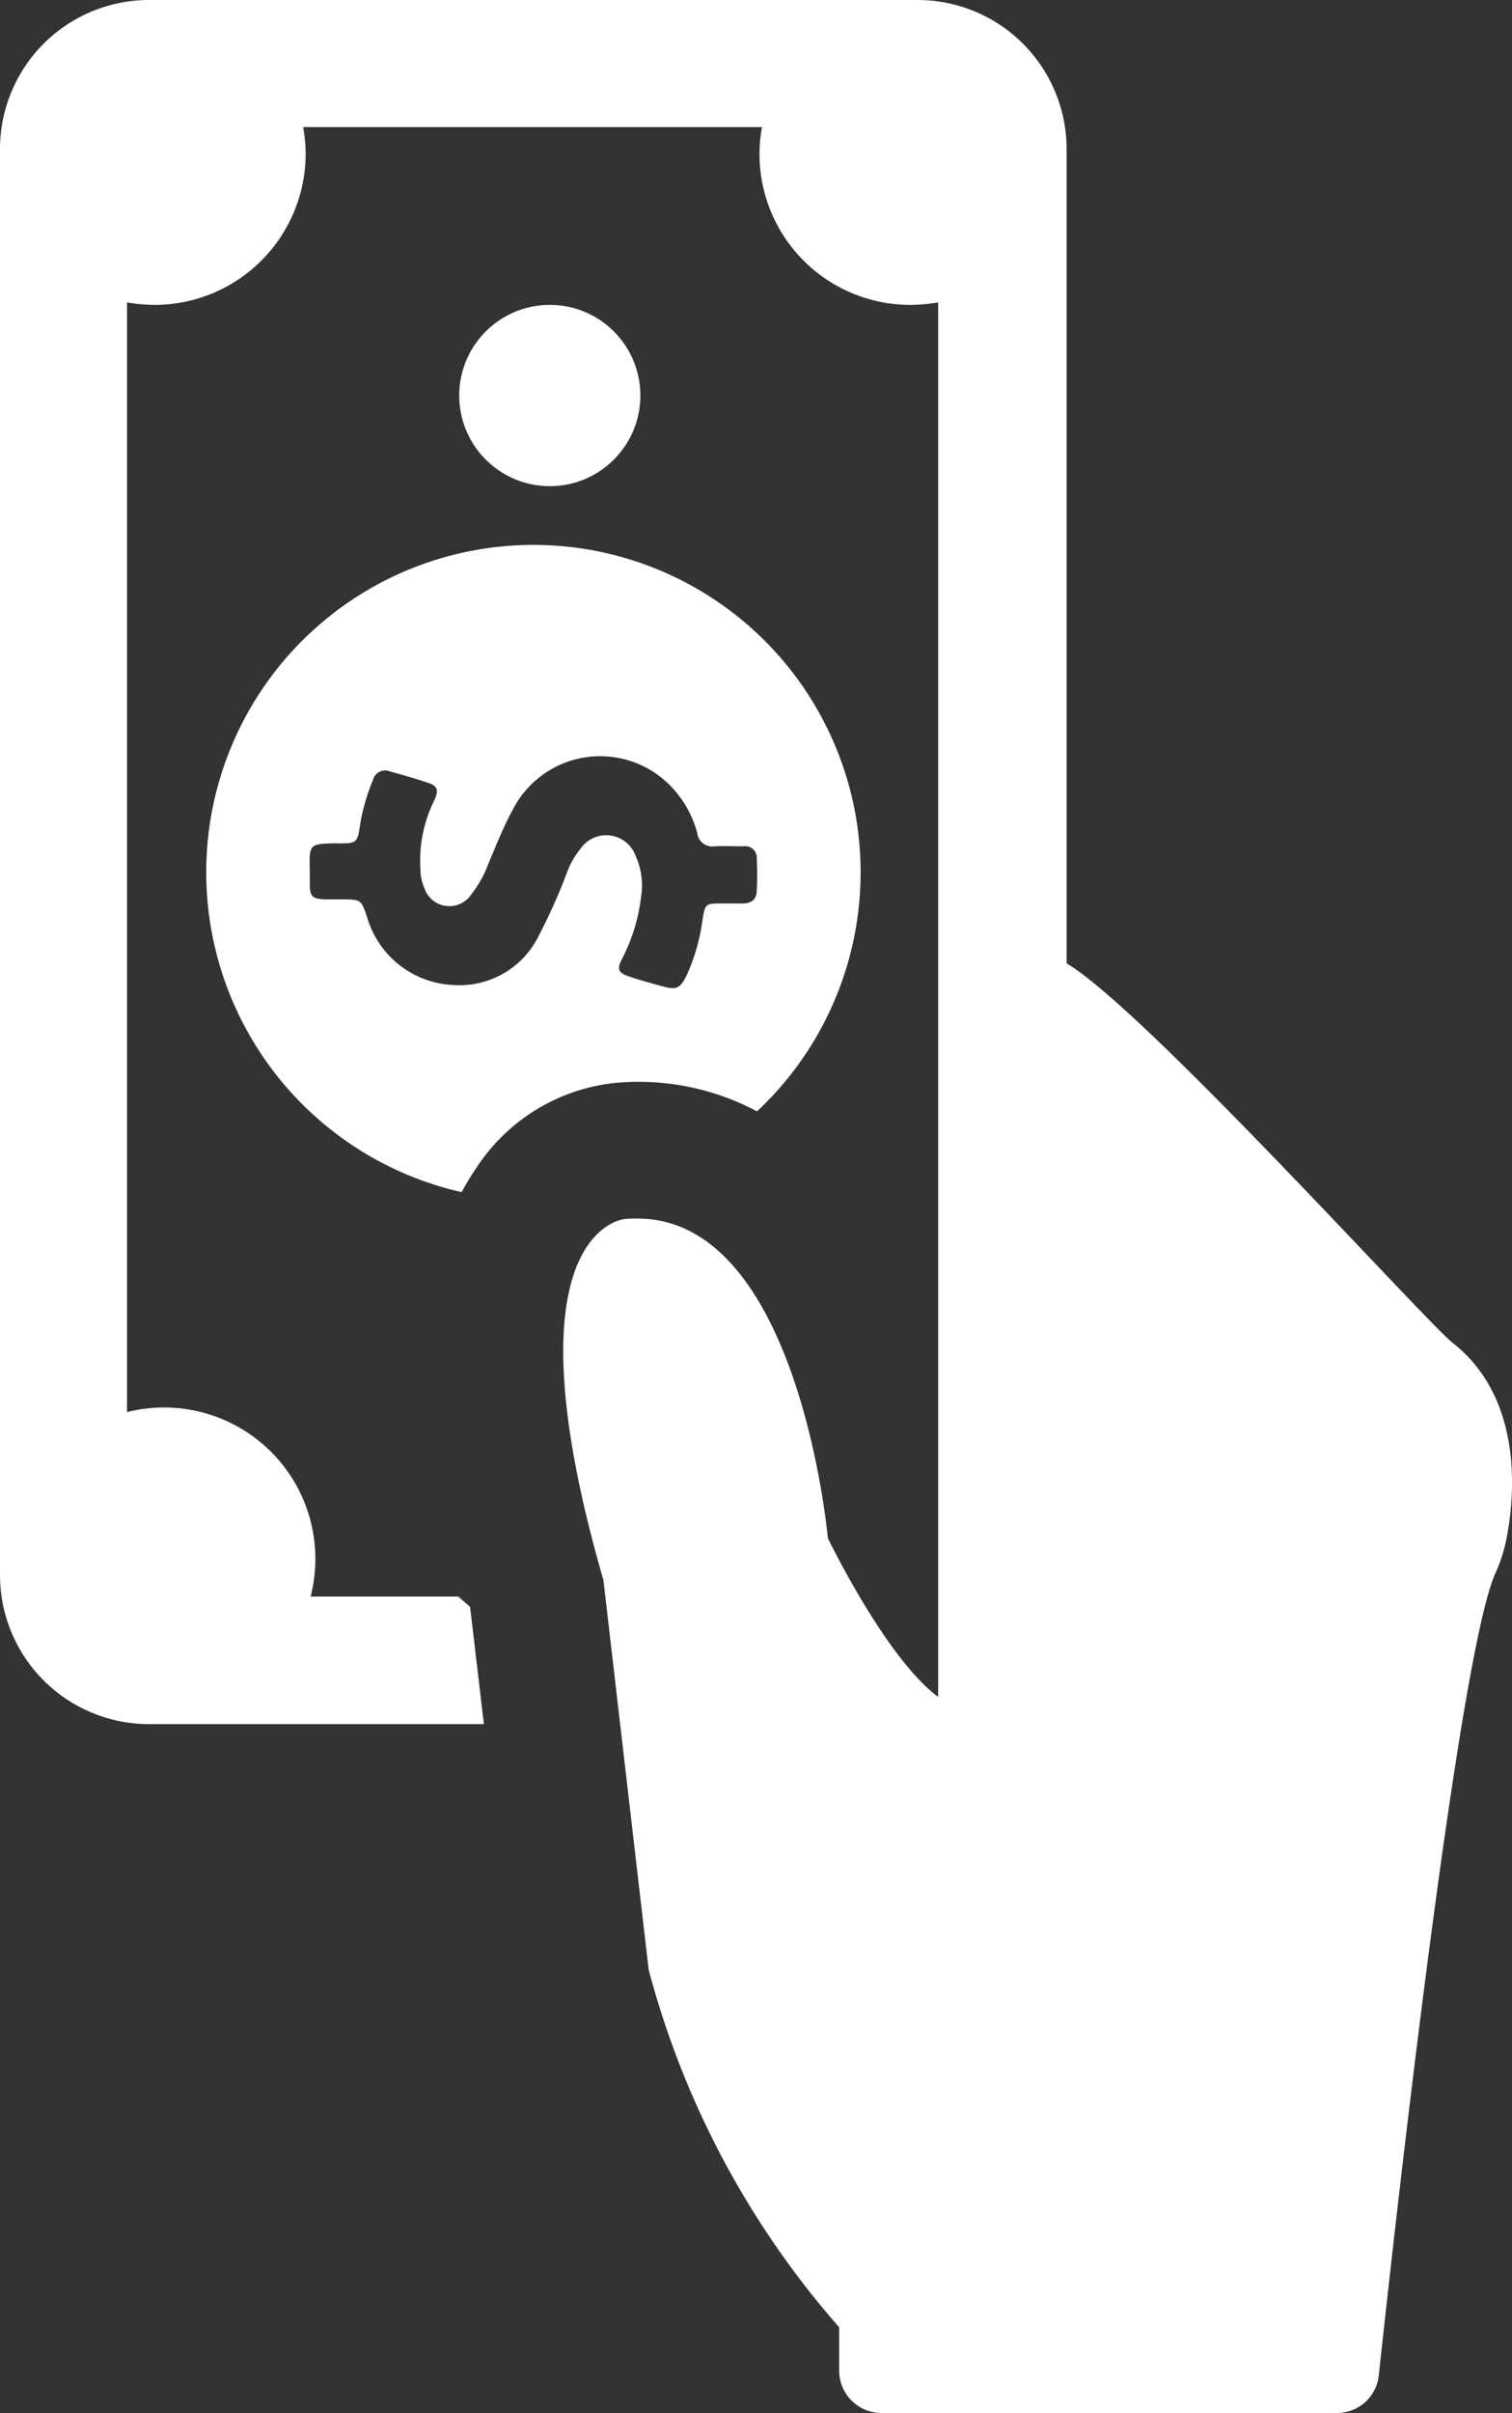 <svg xmlns="http://www.w3.org/2000/svg" width="44.788" height="71.428"><rect width="100%" height="100%" fill="#333333" stroke="none"/><defs><style>.a{fill:#fff;}</style></defs><g transform="translate(-91.358)"><g transform="translate(91.358)"><path class="a" d="M134.384,39.746c-.8-.627-9.171-9.915-11.431-11.227V4.418A4.415,4.415,0,0,0,118.535,0H95.776a4.415,4.415,0,0,0-4.418,4.418v42.2a4.415,4.415,0,0,0,4.418,4.418h9.915l-.408-3.47c-.131-.117-.219-.19-.35-.306h-4.374A4.482,4.482,0,0,0,95.12,41.8V8.952a5,5,0,0,0,.816.073,4.477,4.477,0,0,0,4.476-4.476,4.794,4.794,0,0,0-.073-.787h13.589a4.792,4.792,0,0,0-.073.787,4.468,4.468,0,0,0,4.476,4.476,5,5,0,0,0,.816-.073V41.014h0v9.215c-1.545-1.137-3.266-4.695-3.266-4.695s-.846-9.463-5.643-9.463a3.3,3.3,0,0,0-.379.015s-3.63.306-.627,10.687l1.341,11.533a26.193,26.193,0,0,0,5.643,10.585v1.283a1.254,1.254,0,0,0,1.254,1.254h13.487A1.247,1.247,0,0,0,132.2,70.32c.481-4.491,2.347-21.185,3.441-23.722a4.785,4.785,0,0,0,.379-1.254C136.265,43.915,136.352,41.291,134.384,39.746Z" transform="translate(-91.358)"/><g transform="translate(13.603 9.025)"><circle class="a" cx="2.683" cy="2.683" r="2.683"/></g><g transform="translate(6.109 16.126)"><path class="a" d="M133.258,120.3a9.708,9.708,0,0,0,7.567,9.463,6.867,6.867,0,0,1,.423-.7,5.606,5.606,0,0,1,4.024-2.522,7.126,7.126,0,0,1,.787-.044,7.46,7.46,0,0,1,3.514.875,9.692,9.692,0,1,0-16.315-7.071Zm3.878-.86c.583,0,.6,0,.685-.583a5.759,5.759,0,0,1,.379-1.3.37.37,0,0,1,.5-.248c.365.1.714.2,1.079.321.335.1.379.219.233.539a4.009,4.009,0,0,0-.408,2.056,1.326,1.326,0,0,0,.117.539.779.779,0,0,0,1.385.19,3.317,3.317,0,0,0,.5-.889c.233-.554.452-1.108.729-1.618a2.91,2.91,0,0,1,4.432-.933,3.148,3.148,0,0,1,1.035,1.618.448.448,0,0,0,.51.394c.292-.015.569,0,.86,0a.344.344,0,0,1,.394.379q.022.459,0,.919c0,.277-.16.394-.423.394h-.627c-.467,0-.481.015-.554.467a5.91,5.91,0,0,1-.467,1.648c-.2.408-.306.452-.729.335-.321-.087-.642-.175-.948-.277-.365-.117-.408-.219-.233-.554a5.292,5.292,0,0,0,.554-1.823,2.107,2.107,0,0,0-.16-1.2.926.926,0,0,0-1.633-.219,2.465,2.465,0,0,0-.394.685,16.5,16.5,0,0,1-.831,1.866,2.615,2.615,0,0,1-2.522,1.487,2.789,2.789,0,0,1-2.581-2.027c-.175-.5-.175-.5-.7-.51h-.525c-.394-.015-.467-.073-.467-.467v-.365C136.305,119.45,136.305,119.45,137.136,119.436Z" transform="translate(-133.258 -110.6)"/></g></g></g></svg>
